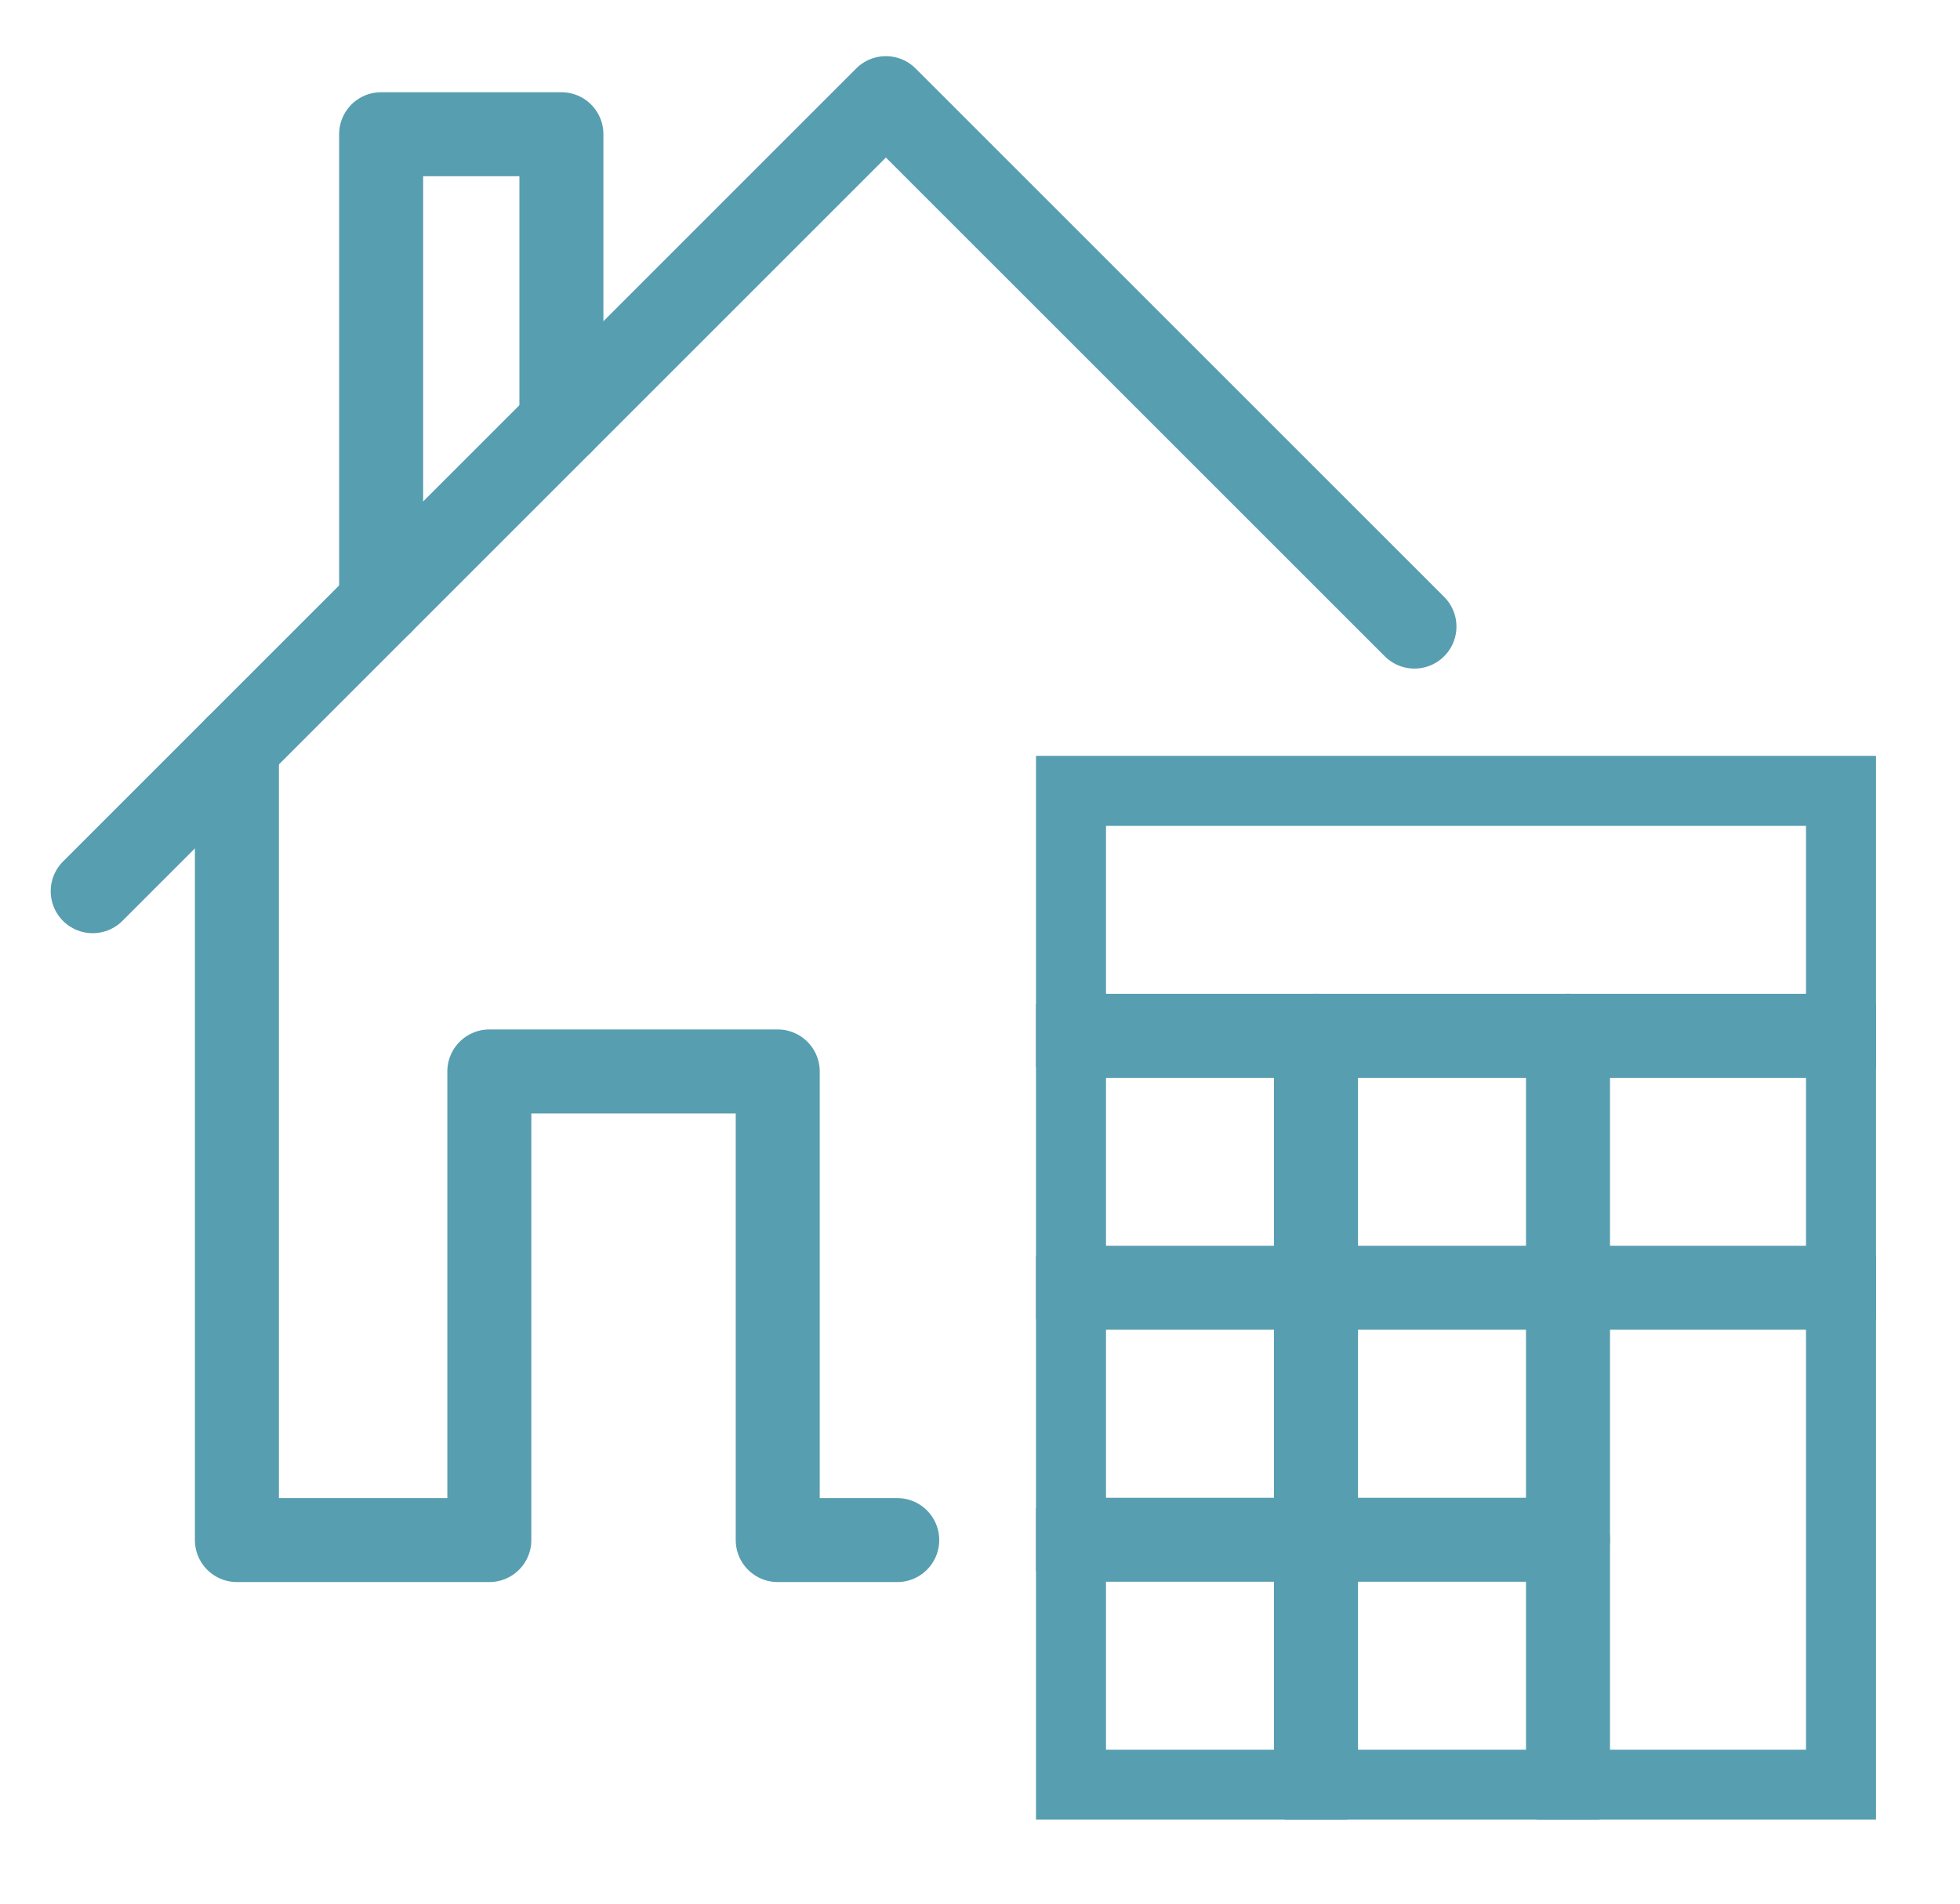 <svg xmlns="http://www.w3.org/2000/svg" xmlns:xlink="http://www.w3.org/1999/xlink" width="70" height="68" viewBox="0 0 70 68"><defs><clipPath id="a"><rect width="30" height="38" transform="translate(0.122 -0.069)" fill="rgba(0,0,0,0)" stroke="#579eb0" stroke-linecap="round" stroke-linejoin="round" stroke-width="3"/></clipPath><clipPath id="c"><rect width="70" height="68"/></clipPath></defs><g id="b" clip-path="url(#c)"><g transform="translate(2.604 2.506)"><g transform="translate(0.707 1)"><path d="M28.29,47.328H24.022V30.589h-10.3V47.328H4.707V19" transform="translate(0.443 4.178)" fill="rgba(0,0,0,0)" stroke="#579eb0" stroke-linecap="round" stroke-linejoin="round" stroke-width="3"/><path d="M.707,29.328,29.035,1,47.912,19.876" transform="translate(-0.707 -1)" fill="rgba(0,0,0,0)" stroke="#579eb0" stroke-linecap="round" stroke-linejoin="round" stroke-width="3"/><path d="M15.145,12.3V2H8.707V18.739" transform="translate(1.594 -0.712)" fill="rgba(0,0,0,0)" stroke="#579eb0" stroke-linecap="round" stroke-linejoin="round" stroke-width="3"/></g></g><g transform="translate(36.878 27.069)"><g clip-path="url(#a)"><rect width="28" height="36" transform="translate(1.122 0.931)" fill="rgba(0,0,0,0)" stroke="#579eb0" stroke-linecap="round" stroke-linejoin="round" stroke-width="3"/><line x2="28" transform="translate(1.122 9.931)" fill="none" stroke="#579eb0" stroke-linecap="round" stroke-linejoin="round" stroke-width="3"/><line x2="28" transform="translate(1.122 18.931)" fill="none" stroke="#579eb0" stroke-linecap="round" stroke-linejoin="round" stroke-width="3"/><line x2="18" transform="translate(1.122 27.931)" fill="none" stroke="#579eb0" stroke-linecap="round" stroke-linejoin="round" stroke-width="3"/><line y1="27" transform="translate(10.122 9.931)" fill="none" stroke="#579eb0" stroke-linecap="round" stroke-linejoin="round" stroke-width="3"/><line y1="27" transform="translate(19.122 9.931)" fill="none" stroke="#579eb0" stroke-linecap="round" stroke-linejoin="round" stroke-width="3"/></g></g></g></svg>